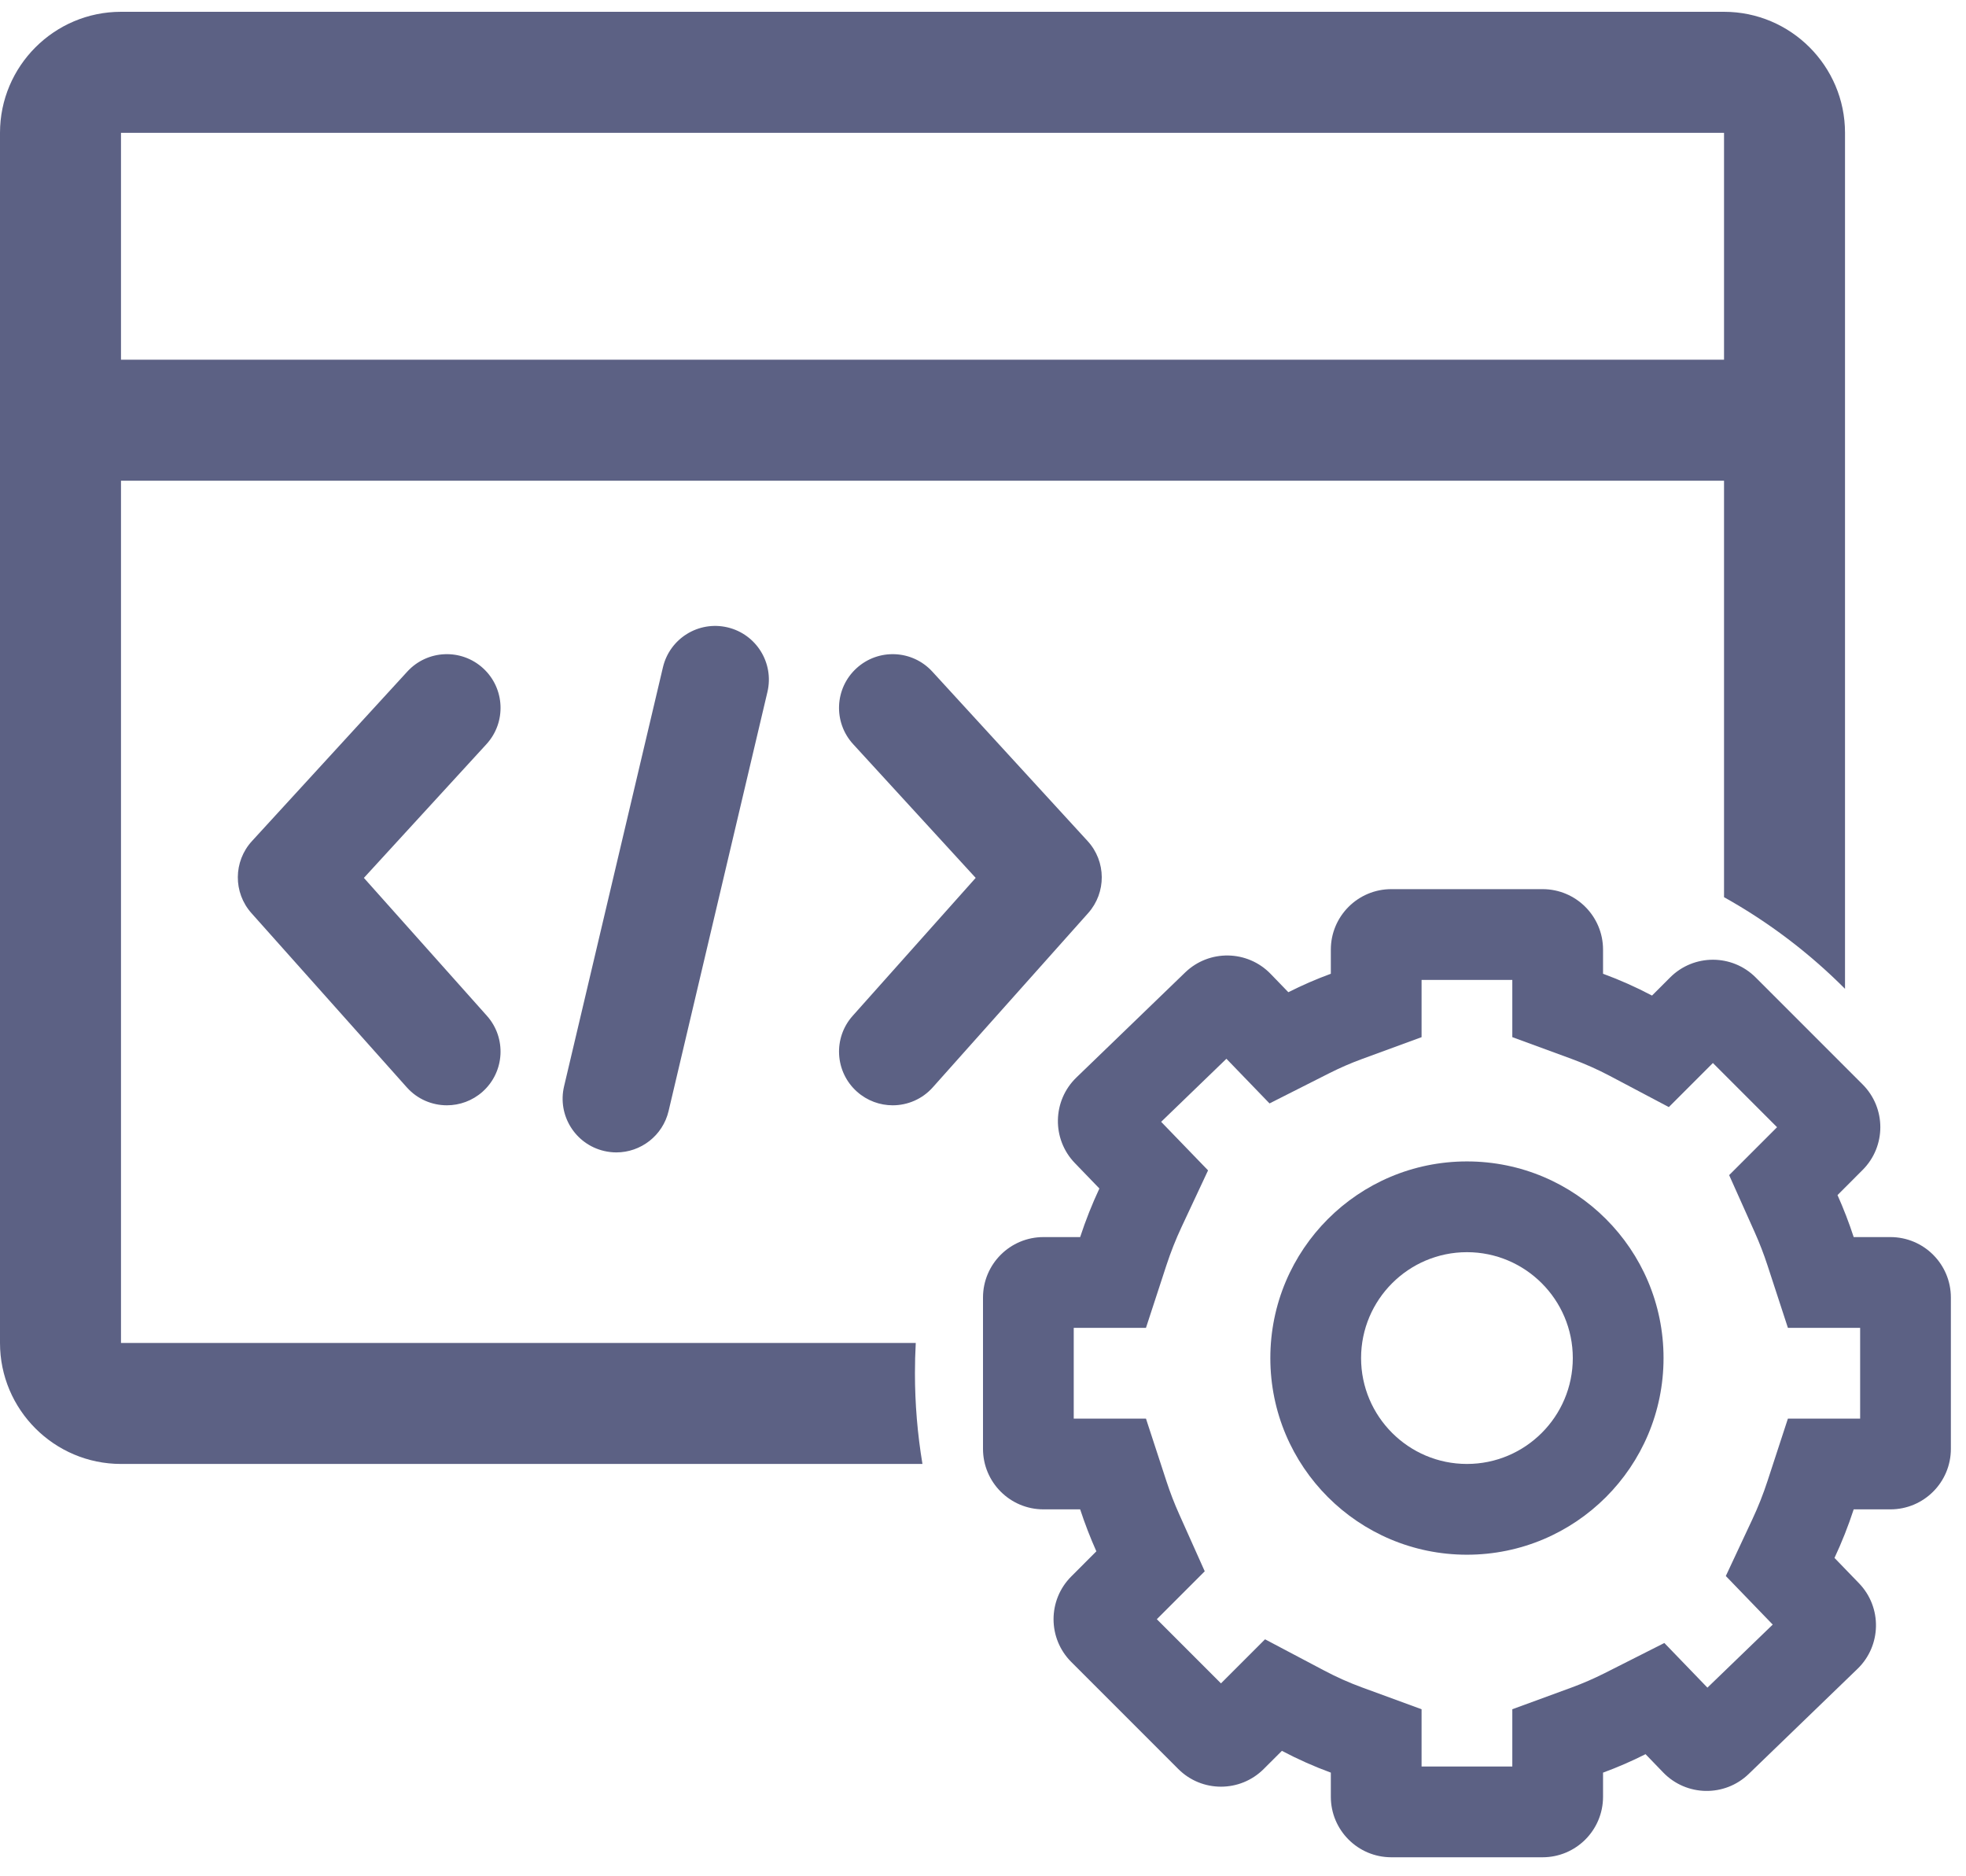 <?xml version="1.0" encoding="UTF-8"?> <svg xmlns="http://www.w3.org/2000/svg" width="65" height="62" viewBox="0 0 65 62" fill="none"><path d="M48.5 41.39C46.57 41.39 45 42.961 45 44.89C45 46.82 46.57 48.39 48.5 48.39C50.43 48.39 52 46.82 52 44.89C52 42.961 50.43 41.39 48.5 41.39ZM48.5 38.39C52.09 38.39 55 41.3 55 44.89C55 48.48 52.09 51.39 48.5 51.39C44.91 51.39 42 48.48 42 44.89C42 41.3 44.91 38.39 48.5 38.39Z" fill="#5C6184"></path><path d="M50 58.391V56.498L51.968 55.777C52.335 55.642 52.7 55.483 53.052 55.306L55.027 54.308L56.451 55.784L58.61 53.7L57.059 52.094L57.935 50.223C58.127 49.814 58.295 49.389 58.436 48.958L59.112 46.891H61.5V43.891H59.112L58.436 41.823C58.315 41.453 58.173 41.085 58.013 40.728L57.169 38.843L58.753 37.259L56.632 35.137L55.175 36.594L53.218 35.56C52.814 35.347 52.393 35.16 51.968 35.004L50 34.282V32.39H47V34.283L45.032 35.004C44.664 35.139 44.3 35.297 43.948 35.475L41.973 36.473L40.548 34.997L38.39 37.081L39.941 38.686L39.065 40.557C38.873 40.967 38.705 41.393 38.564 41.823L37.888 43.891H35.5V46.891H37.888L38.564 48.958C38.685 49.328 38.827 49.697 38.987 50.053L39.831 51.938L38.247 53.522L40.368 55.643L41.825 54.186L43.783 55.22C44.186 55.434 44.607 55.621 45.032 55.777L47 56.498V58.391H50ZM51 61.391H46C44.895 61.391 44 60.495 44 59.39V58.593C43.443 58.389 42.903 58.148 42.382 57.873L41.782 58.472C41.001 59.253 39.735 59.253 38.955 58.472L35.419 54.936C34.637 54.156 34.637 52.889 35.419 52.108L36.248 51.278C36.047 50.828 35.868 50.365 35.712 49.891H34.499C33.395 49.891 32.5 48.995 32.5 47.891V42.89C32.5 41.786 33.395 40.891 34.499 40.891H35.712C35.893 40.339 36.106 39.803 36.348 39.285L35.537 38.445C34.77 37.651 34.793 36.385 35.587 35.617L39.184 32.144C39.979 31.377 41.244 31.399 42.012 32.194L42.595 32.797C43.05 32.567 43.518 32.364 44 32.187V31.39C44 30.286 44.895 29.39 46 29.39H51C52.105 29.39 53 30.286 53 31.39V32.187C53.557 32.391 54.098 32.633 54.619 32.908L55.218 32.309C55.999 31.528 57.265 31.528 58.046 32.309L61.581 35.844C62.363 36.626 62.363 37.892 61.581 38.673L60.752 39.503C60.953 39.953 61.132 40.416 61.287 40.891H62.5C63.605 40.891 64.5 41.786 64.5 42.89V47.891C64.5 48.995 63.605 49.891 62.5 49.891H61.287C61.107 50.442 60.895 50.978 60.652 51.496L61.463 52.335C62.23 53.13 62.207 54.396 61.413 55.163L57.816 58.637C57.021 59.404 55.756 59.382 54.988 58.587L54.405 57.983C53.95 58.213 53.481 58.417 53 58.593V59.39C53 60.495 52.105 61.391 51 61.391Z" fill="#5C6184"></path><path d="M30.499 48.39H30.498H4C1.795 48.39 0 46.596 0 44.391V4.39C0 2.185 1.795 0.39 4 0.39H57C59.206 0.39 61 2.185 61 4.39V32.685C59.813 31.494 58.468 30.475 57 29.656V4.39H4V44.391H30.277C30.259 44.717 30.25 45.053 30.25 45.39C30.25 46.396 30.334 47.405 30.498 48.389L30.499 48.39Z" fill="#5C6184"></path><path d="M58.5 15.89H2.5V11.89H58.5V15.89Z" fill="#5C6184"></path><path d="M14.775 36.535C14.287 36.535 13.8 36.335 13.449 35.941L8.313 30.183C7.707 29.503 7.714 28.474 8.33 27.802L13.466 22.199C14.128 21.476 15.251 21.427 15.974 22.09C16.696 22.752 16.745 23.875 16.083 24.598L12.031 29.018L16.099 33.578C16.751 34.31 16.687 35.432 15.956 36.085C15.617 36.387 15.195 36.535 14.775 36.535Z" fill="#5C6184"></path><path d="M29.515 36.535C29.094 36.535 28.672 36.386 28.334 36.085C27.602 35.432 27.538 34.31 28.191 33.578L32.258 29.018L28.207 24.598C27.544 23.875 27.593 22.752 28.316 22.09C29.039 21.427 30.161 21.476 30.824 22.199L35.96 27.802C36.576 28.474 36.583 29.503 35.976 30.183L30.84 35.941C30.49 36.334 30.003 36.535 29.515 36.535Z" fill="#5C6184"></path><path d="M20.378 38.092C20.244 38.092 20.107 38.076 19.97 38.044C19.015 37.819 18.424 36.863 18.649 35.909L21.918 22.057C22.143 21.103 23.097 20.512 24.053 20.737C25.007 20.962 25.598 21.918 25.373 22.872L22.105 36.724C21.912 37.541 21.183 38.092 20.378 38.092Z" fill="#5C6184"></path></svg> 
